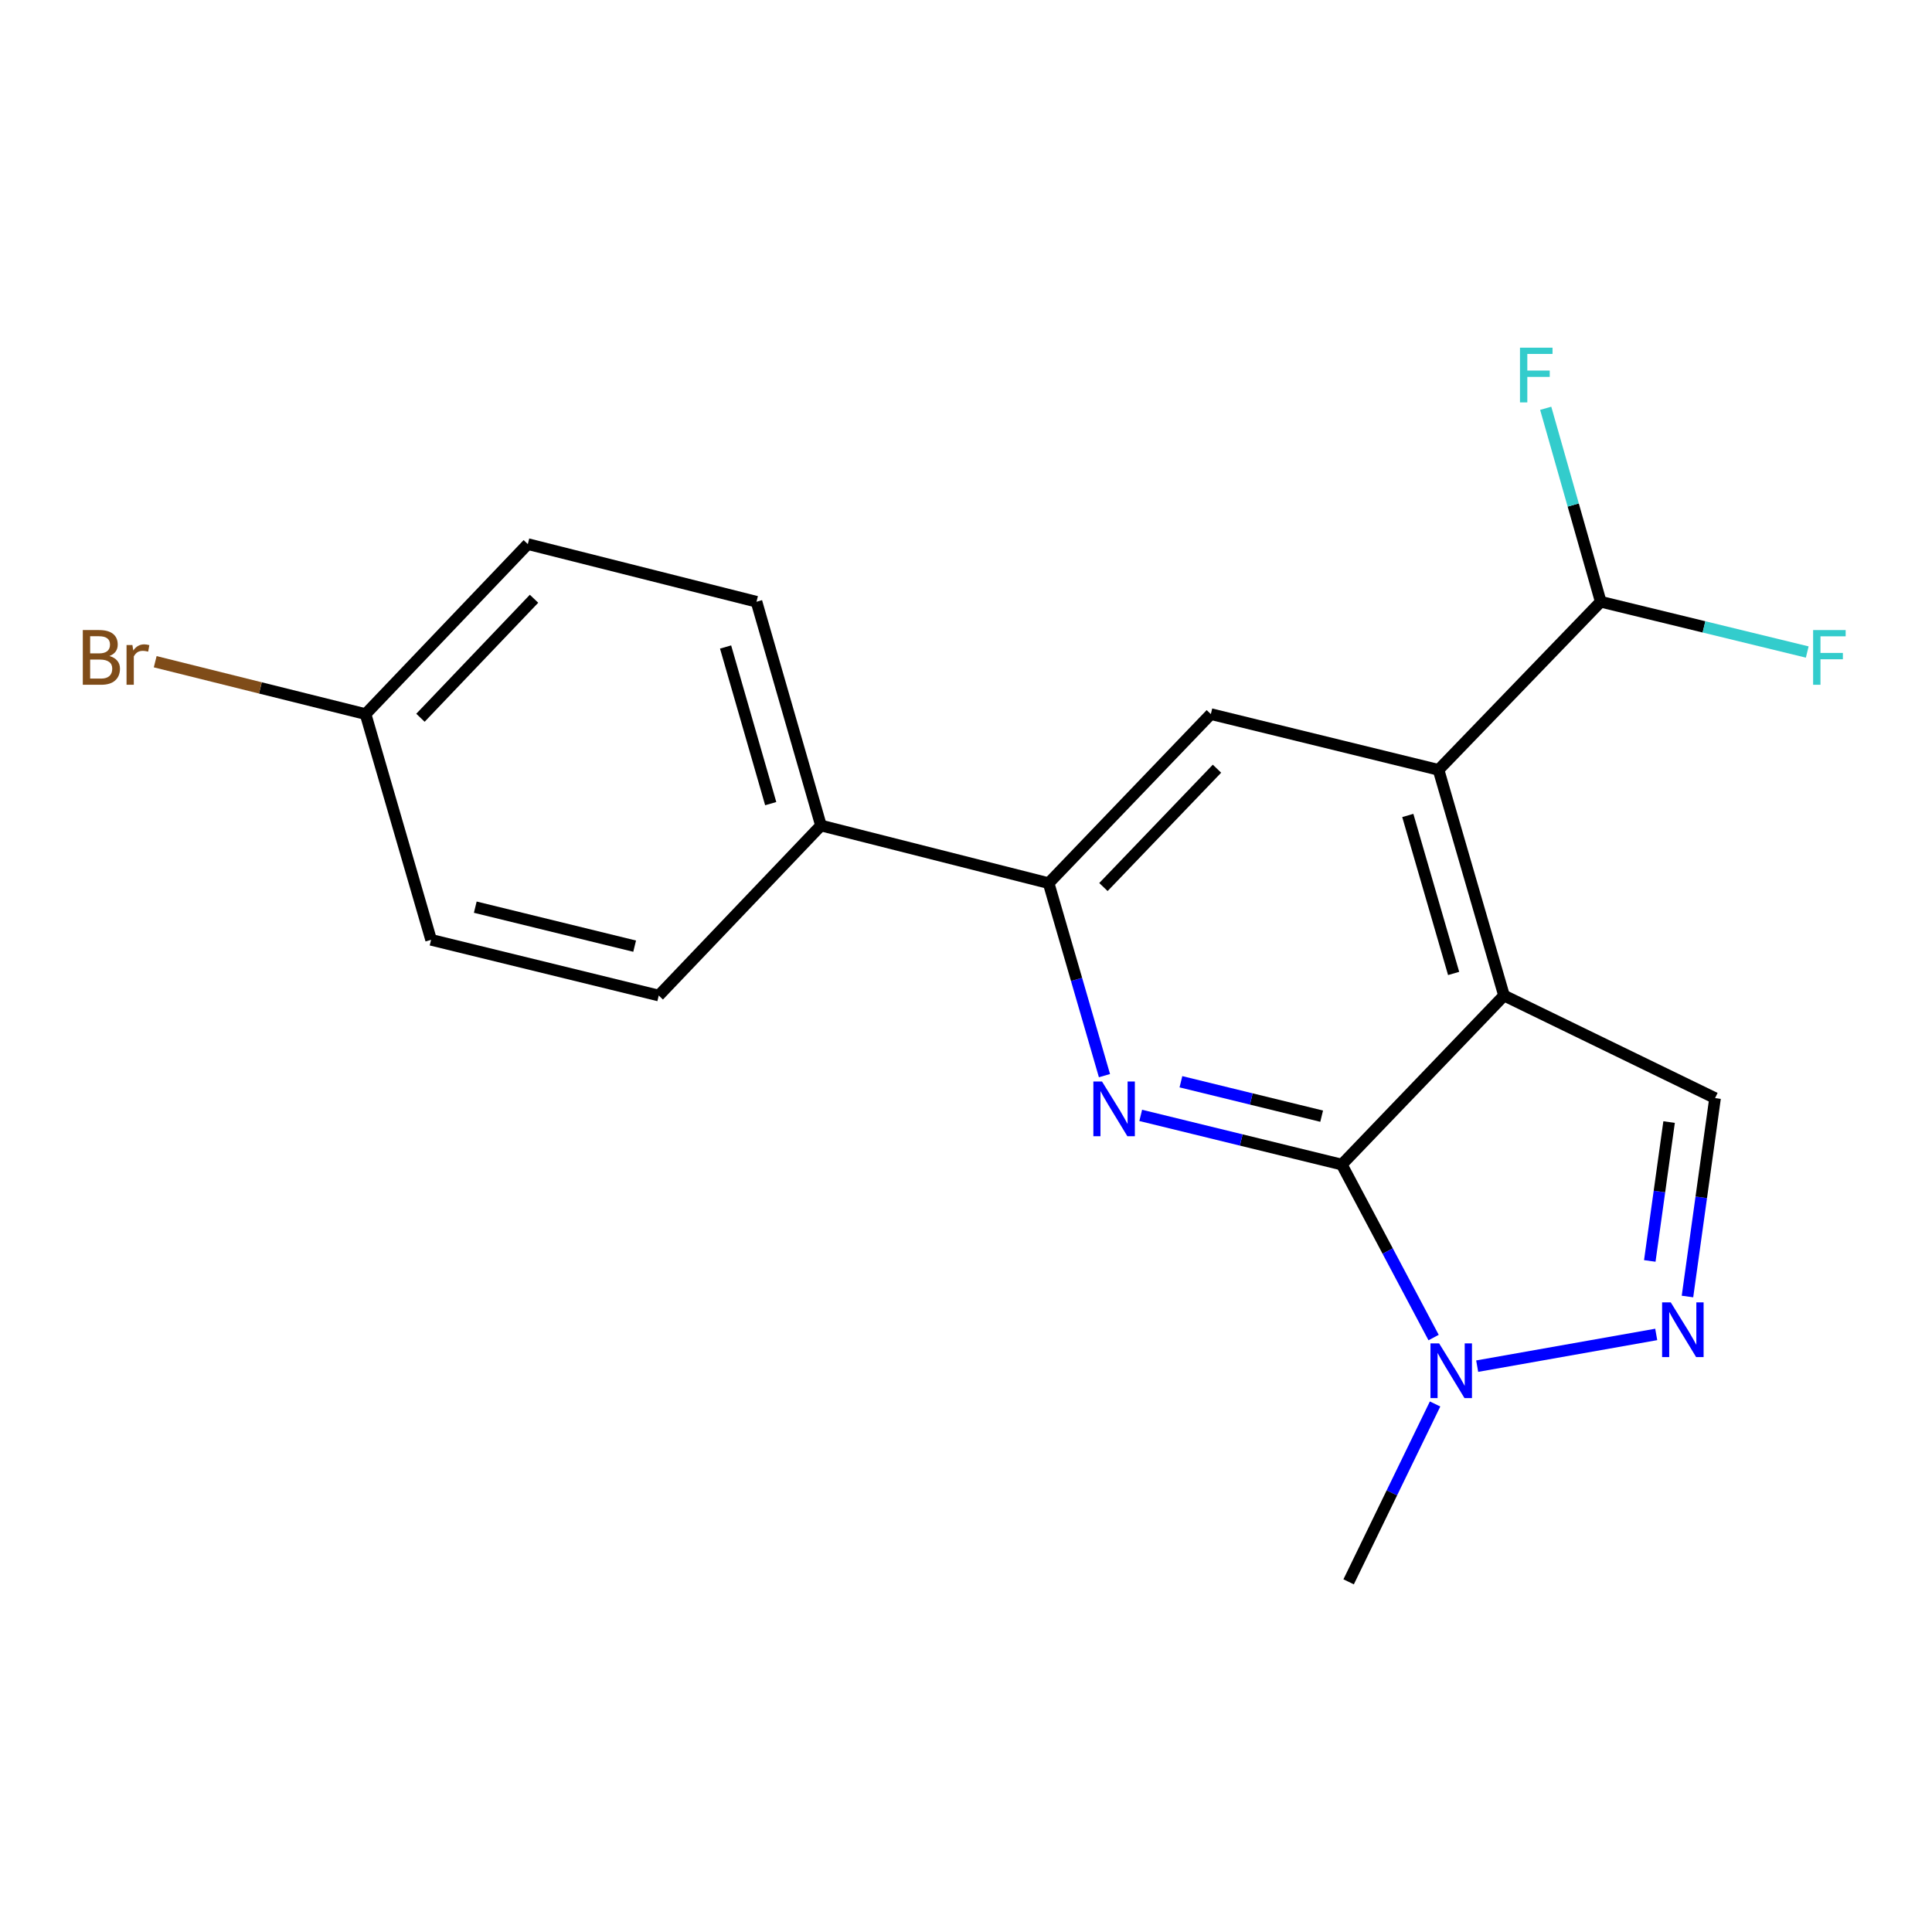 <?xml version='1.0' encoding='iso-8859-1'?>
<svg version='1.1' baseProfile='full'
              xmlns='http://www.w3.org/2000/svg'
                      xmlns:rdkit='http://www.rdkit.org/xml'
                      xmlns:xlink='http://www.w3.org/1999/xlink'
                  xml:space='preserve'
width='1000px' height='1000px' viewBox='0 0 1000 1000'>
<!-- END OF HEADER -->
<rect style='opacity:1.0;fill:#FFFFFF;stroke:none' width='1000' height='1000' x='0' y='0'> </rect>
<path class='bond-0' d='M 778.474,515.289 L 694.502,602.782' style='fill:none;fill-rule:evenodd;stroke:#000000;stroke-width:6px;stroke-linecap:butt;stroke-linejoin:miter;stroke-opacity:1' />
<path class='bond-3' d='M 778.474,515.289 L 744.582,398.469' style='fill:none;fill-rule:evenodd;stroke:#000000;stroke-width:6px;stroke-linecap:butt;stroke-linejoin:miter;stroke-opacity:1' />
<path class='bond-3' d='M 752.398,503.856 L 728.673,422.082' style='fill:none;fill-rule:evenodd;stroke:#000000;stroke-width:6px;stroke-linecap:butt;stroke-linejoin:miter;stroke-opacity:1' />
<path class='bond-5' d='M 778.474,515.289 L 887.716,568.38' style='fill:none;fill-rule:evenodd;stroke:#000000;stroke-width:6px;stroke-linecap:butt;stroke-linejoin:miter;stroke-opacity:1' />
<path class='bond-1' d='M 694.502,602.782 L 642.469,590.052' style='fill:none;fill-rule:evenodd;stroke:#000000;stroke-width:6px;stroke-linecap:butt;stroke-linejoin:miter;stroke-opacity:1' />
<path class='bond-1' d='M 642.469,590.052 L 590.435,577.323' style='fill:none;fill-rule:evenodd;stroke:#0000FF;stroke-width:6px;stroke-linecap:butt;stroke-linejoin:miter;stroke-opacity:1' />
<path class='bond-1' d='M 684.086,577.731 L 647.663,568.82' style='fill:none;fill-rule:evenodd;stroke:#000000;stroke-width:6px;stroke-linecap:butt;stroke-linejoin:miter;stroke-opacity:1' />
<path class='bond-1' d='M 647.663,568.82 L 611.24,559.91' style='fill:none;fill-rule:evenodd;stroke:#0000FF;stroke-width:6px;stroke-linecap:butt;stroke-linejoin:miter;stroke-opacity:1' />
<path class='bond-4' d='M 694.502,602.782 L 718.267,647.55' style='fill:none;fill-rule:evenodd;stroke:#000000;stroke-width:6px;stroke-linecap:butt;stroke-linejoin:miter;stroke-opacity:1' />
<path class='bond-4' d='M 718.267,647.55 L 742.031,692.318' style='fill:none;fill-rule:evenodd;stroke:#0000FF;stroke-width:6px;stroke-linecap:butt;stroke-linejoin:miter;stroke-opacity:1' />
<path class='bond-20' d='M 571.672,556.752 L 557.221,506.937' style='fill:none;fill-rule:evenodd;stroke:#0000FF;stroke-width:6px;stroke-linecap:butt;stroke-linejoin:miter;stroke-opacity:1' />
<path class='bond-20' d='M 557.221,506.937 L 542.77,457.122' style='fill:none;fill-rule:evenodd;stroke:#000000;stroke-width:6px;stroke-linecap:butt;stroke-linejoin:miter;stroke-opacity:1' />
<path class='bond-2' d='M 873.434,671.074 L 880.575,619.727' style='fill:none;fill-rule:evenodd;stroke:#0000FF;stroke-width:6px;stroke-linecap:butt;stroke-linejoin:miter;stroke-opacity:1' />
<path class='bond-2' d='M 880.575,619.727 L 887.716,568.38' style='fill:none;fill-rule:evenodd;stroke:#000000;stroke-width:6px;stroke-linecap:butt;stroke-linejoin:miter;stroke-opacity:1' />
<path class='bond-2' d='M 853.926,652.659 L 858.925,616.716' style='fill:none;fill-rule:evenodd;stroke:#0000FF;stroke-width:6px;stroke-linecap:butt;stroke-linejoin:miter;stroke-opacity:1' />
<path class='bond-2' d='M 858.925,616.716 L 863.924,580.773' style='fill:none;fill-rule:evenodd;stroke:#000000;stroke-width:6px;stroke-linecap:butt;stroke-linejoin:miter;stroke-opacity:1' />
<path class='bond-19' d='M 857.259,690.701 L 764.585,707.119' style='fill:none;fill-rule:evenodd;stroke:#0000FF;stroke-width:6px;stroke-linecap:butt;stroke-linejoin:miter;stroke-opacity:1' />
<path class='bond-7' d='M 744.582,398.469 L 626.73,369.616' style='fill:none;fill-rule:evenodd;stroke:#000000;stroke-width:6px;stroke-linecap:butt;stroke-linejoin:miter;stroke-opacity:1' />
<path class='bond-8' d='M 744.582,398.469 L 828.541,311.461' style='fill:none;fill-rule:evenodd;stroke:#000000;stroke-width:6px;stroke-linecap:butt;stroke-linejoin:miter;stroke-opacity:1' />
<path class='bond-18' d='M 742.793,726.695 L 720.42,772.724' style='fill:none;fill-rule:evenodd;stroke:#0000FF;stroke-width:6px;stroke-linecap:butt;stroke-linejoin:miter;stroke-opacity:1' />
<path class='bond-18' d='M 720.42,772.724 L 698.048,818.753' style='fill:none;fill-rule:evenodd;stroke:#000000;stroke-width:6px;stroke-linecap:butt;stroke-linejoin:miter;stroke-opacity:1' />
<path class='bond-6' d='M 542.77,457.122 L 626.73,369.616' style='fill:none;fill-rule:evenodd;stroke:#000000;stroke-width:6px;stroke-linecap:butt;stroke-linejoin:miter;stroke-opacity:1' />
<path class='bond-6' d='M 571.136,459.129 L 629.908,397.875' style='fill:none;fill-rule:evenodd;stroke:#000000;stroke-width:6px;stroke-linecap:butt;stroke-linejoin:miter;stroke-opacity:1' />
<path class='bond-9' d='M 542.77,457.122 L 424.93,427.285' style='fill:none;fill-rule:evenodd;stroke:#000000;stroke-width:6px;stroke-linecap:butt;stroke-linejoin:miter;stroke-opacity:1' />
<path class='bond-12' d='M 828.541,311.461 L 881.984,324.474' style='fill:none;fill-rule:evenodd;stroke:#000000;stroke-width:6px;stroke-linecap:butt;stroke-linejoin:miter;stroke-opacity:1' />
<path class='bond-12' d='M 881.984,324.474 L 935.426,337.486' style='fill:none;fill-rule:evenodd;stroke:#33CCCC;stroke-width:6px;stroke-linecap:butt;stroke-linejoin:miter;stroke-opacity:1' />
<path class='bond-13' d='M 828.541,311.461 L 814.298,261.395' style='fill:none;fill-rule:evenodd;stroke:#000000;stroke-width:6px;stroke-linecap:butt;stroke-linejoin:miter;stroke-opacity:1' />
<path class='bond-13' d='M 814.298,261.395 L 800.055,211.329' style='fill:none;fill-rule:evenodd;stroke:#33CCCC;stroke-width:6px;stroke-linecap:butt;stroke-linejoin:miter;stroke-opacity:1' />
<path class='bond-10' d='M 424.93,427.285 L 391.56,311.461' style='fill:none;fill-rule:evenodd;stroke:#000000;stroke-width:6px;stroke-linecap:butt;stroke-linejoin:miter;stroke-opacity:1' />
<path class='bond-10' d='M 398.921,415.963 L 375.562,334.886' style='fill:none;fill-rule:evenodd;stroke:#000000;stroke-width:6px;stroke-linecap:butt;stroke-linejoin:miter;stroke-opacity:1' />
<path class='bond-11' d='M 424.93,427.285 L 340.971,515.289' style='fill:none;fill-rule:evenodd;stroke:#000000;stroke-width:6px;stroke-linecap:butt;stroke-linejoin:miter;stroke-opacity:1' />
<path class='bond-16' d='M 391.56,311.461 L 273.198,281.625' style='fill:none;fill-rule:evenodd;stroke:#000000;stroke-width:6px;stroke-linecap:butt;stroke-linejoin:miter;stroke-opacity:1' />
<path class='bond-15' d='M 340.971,515.289 L 223.131,486.448' style='fill:none;fill-rule:evenodd;stroke:#000000;stroke-width:6px;stroke-linecap:butt;stroke-linejoin:miter;stroke-opacity:1' />
<path class='bond-15' d='M 328.491,489.731 L 246.003,469.543' style='fill:none;fill-rule:evenodd;stroke:#000000;stroke-width:6px;stroke-linecap:butt;stroke-linejoin:miter;stroke-opacity:1' />
<path class='bond-14' d='M 189.214,369.616 L 223.131,486.448' style='fill:none;fill-rule:evenodd;stroke:#000000;stroke-width:6px;stroke-linecap:butt;stroke-linejoin:miter;stroke-opacity:1' />
<path class='bond-17' d='M 189.214,369.616 L 134.774,356.059' style='fill:none;fill-rule:evenodd;stroke:#000000;stroke-width:6px;stroke-linecap:butt;stroke-linejoin:miter;stroke-opacity:1' />
<path class='bond-17' d='M 134.774,356.059 L 80.334,342.503' style='fill:none;fill-rule:evenodd;stroke:#7F4C19;stroke-width:6px;stroke-linecap:butt;stroke-linejoin:miter;stroke-opacity:1' />
<path class='bond-21' d='M 189.214,369.616 L 273.198,281.625' style='fill:none;fill-rule:evenodd;stroke:#000000;stroke-width:6px;stroke-linecap:butt;stroke-linejoin:miter;stroke-opacity:1' />
<path class='bond-21' d='M 217.624,371.509 L 276.413,309.915' style='fill:none;fill-rule:evenodd;stroke:#000000;stroke-width:6px;stroke-linecap:butt;stroke-linejoin:miter;stroke-opacity:1' />
<path  class='atom-2' d='M 570.402 559.794
L 579.682 574.794
Q 580.602 576.274, 582.082 578.954
Q 583.562 581.634, 583.642 581.794
L 583.642 559.794
L 587.402 559.794
L 587.402 588.114
L 583.522 588.114
L 573.562 571.714
Q 572.402 569.794, 571.162 567.594
Q 569.962 565.394, 569.602 564.714
L 569.602 588.114
L 565.922 588.114
L 565.922 559.794
L 570.402 559.794
' fill='#0000FF'/>
<path  class='atom-3' d='M 864.783 674.1
L 874.063 689.1
Q 874.983 690.58, 876.463 693.26
Q 877.943 695.94, 878.023 696.1
L 878.023 674.1
L 881.783 674.1
L 881.783 702.42
L 877.903 702.42
L 867.943 686.02
Q 866.783 684.1, 865.543 681.9
Q 864.343 679.7, 863.983 679.02
L 863.983 702.42
L 860.303 702.42
L 860.303 674.1
L 864.783 674.1
' fill='#0000FF'/>
<path  class='atom-5' d='M 744.891 695.338
L 754.171 710.338
Q 755.091 711.818, 756.571 714.498
Q 758.051 717.178, 758.131 717.338
L 758.131 695.338
L 761.891 695.338
L 761.891 723.658
L 758.011 723.658
L 748.051 707.258
Q 746.891 705.338, 745.651 703.138
Q 744.451 700.938, 744.091 700.258
L 744.091 723.658
L 740.411 723.658
L 740.411 695.338
L 744.891 695.338
' fill='#0000FF'/>
<path  class='atom-13' d='M 938.471 326.118
L 955.311 326.118
L 955.311 329.358
L 942.271 329.358
L 942.271 337.958
L 953.871 337.958
L 953.871 341.238
L 942.271 341.238
L 942.271 354.438
L 938.471 354.438
L 938.471 326.118
' fill='#33CCCC'/>
<path  class='atom-14' d='M 786.739 179.959
L 803.579 179.959
L 803.579 183.199
L 790.539 183.199
L 790.539 191.799
L 802.139 191.799
L 802.139 195.079
L 790.539 195.079
L 790.539 208.279
L 786.739 208.279
L 786.739 179.959
' fill='#33CCCC'/>
<path  class='atom-18' d='M 56.619 339.558
Q 59.339 340.318, 60.699 341.998
Q 62.099 343.638, 62.099 346.078
Q 62.099 349.998, 59.579 352.238
Q 57.099 354.438, 52.379 354.438
L 42.859 354.438
L 42.859 326.118
L 51.219 326.118
Q 56.059 326.118, 58.499 328.078
Q 60.939 330.038, 60.939 333.638
Q 60.939 337.918, 56.619 339.558
M 46.659 329.318
L 46.659 338.198
L 51.219 338.198
Q 54.019 338.198, 55.459 337.078
Q 56.939 335.918, 56.939 333.638
Q 56.939 329.318, 51.219 329.318
L 46.659 329.318
M 52.379 351.238
Q 55.139 351.238, 56.619 349.918
Q 58.099 348.598, 58.099 346.078
Q 58.099 343.758, 56.459 342.598
Q 54.859 341.398, 51.779 341.398
L 46.659 341.398
L 46.659 351.238
L 52.379 351.238
' fill='#7F4C19'/>
<path  class='atom-18' d='M 68.539 333.878
L 68.979 336.718
Q 71.139 333.518, 74.659 333.518
Q 75.779 333.518, 77.299 333.918
L 76.699 337.278
Q 74.979 336.878, 74.019 336.878
Q 72.339 336.878, 71.219 337.558
Q 70.139 338.198, 69.259 339.758
L 69.259 354.438
L 65.499 354.438
L 65.499 333.878
L 68.539 333.878
' fill='#7F4C19'/>
</svg>
